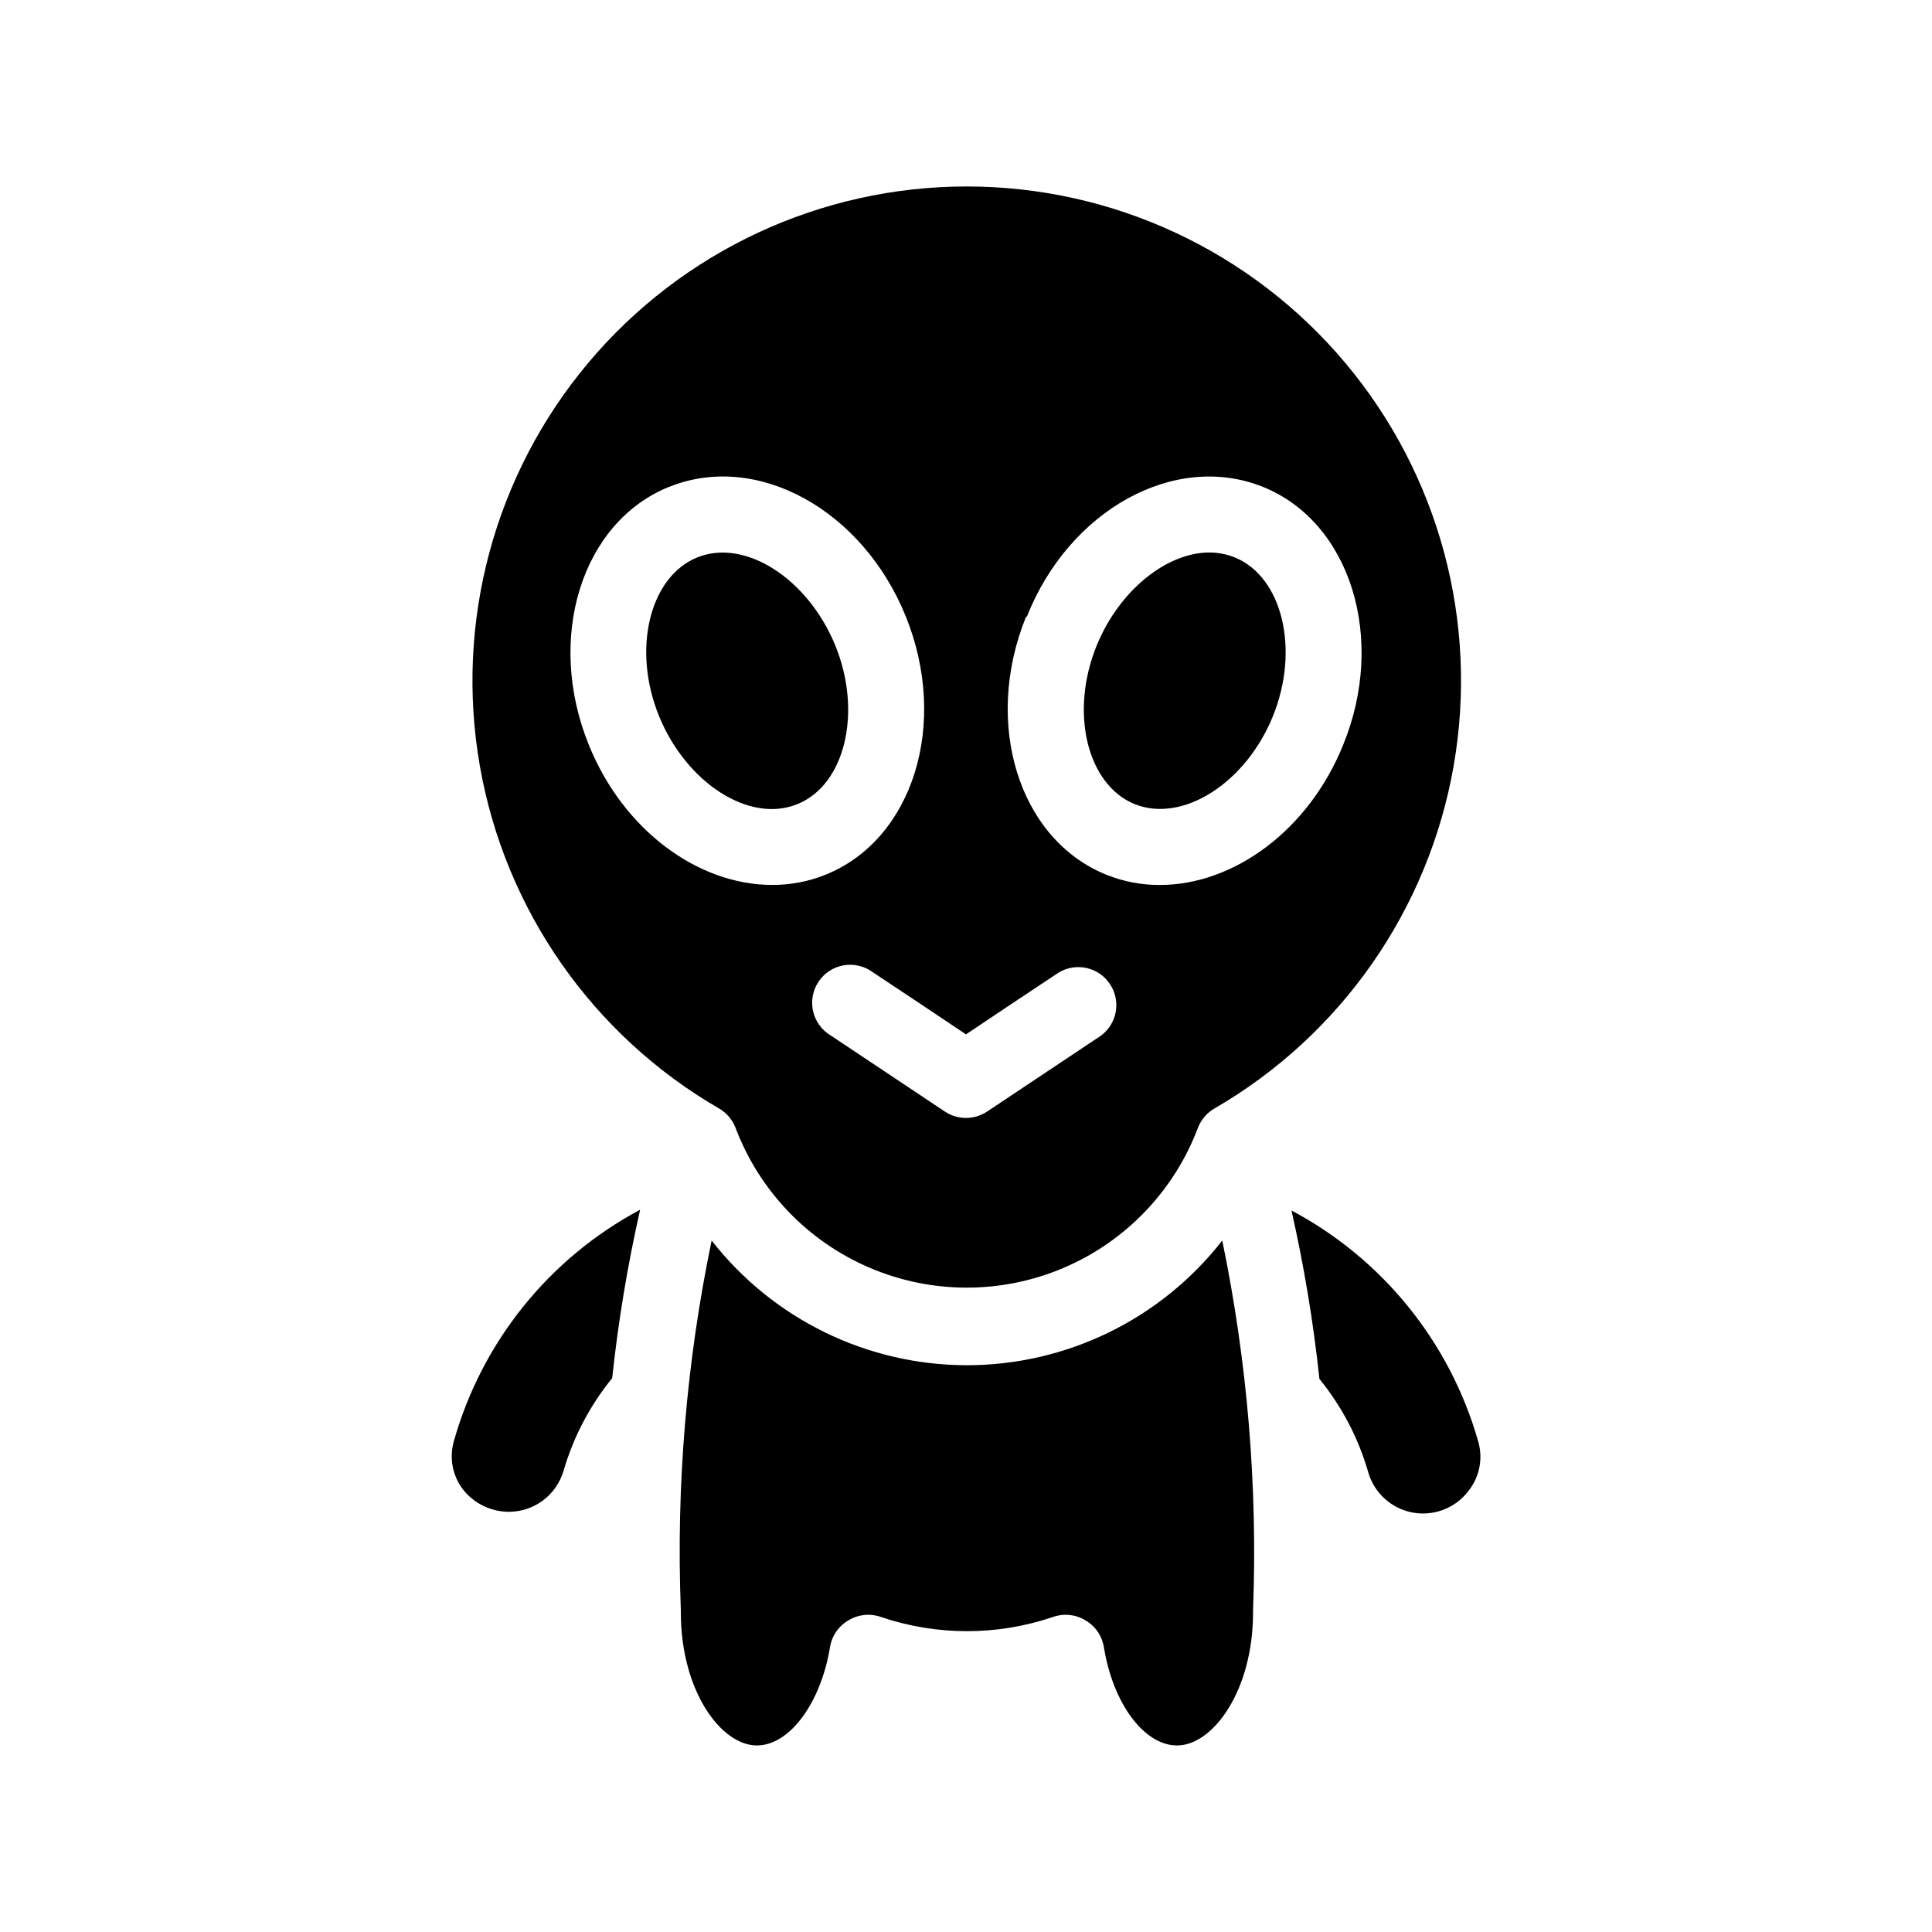 <?xml version="1.0" encoding="UTF-8"?>
<!-- Uploaded to: ICON Repo, www.iconrepo.com, Generator: ICON Repo Mixer Tools -->
<svg fill="#000000" width="800px" height="800px" version="1.1" viewBox="144 144 512 512" xmlns="http://www.w3.org/2000/svg">
 <g>
  <path d="m264.27 525.95c-1.27 4.457-0.332 9.25 2.519 12.898 2.992 3.715 7.523 5.848 12.293 5.793 3.219-0.051 6.34-1.129 8.902-3.074 2.566-1.949 4.441-4.668 5.356-7.758 2.606-8.977 6.992-17.336 12.895-24.586 1.602-15.008 4.074-29.914 7.406-44.637-24.129 12.879-41.957 35.039-49.371 61.363z"/>
  <path d="m535.73 525.95c-7.488-26.266-25.352-48.352-49.477-61.16 3.336 14.723 5.809 29.625 7.406 44.637 5.906 7.246 10.293 15.609 12.898 24.586 1.012 3.644 3.352 6.781 6.562 8.785 3.207 2.004 7.055 2.731 10.773 2.035 3.719-0.691 7.043-2.758 9.316-5.781 2.914-3.699 3.856-8.582 2.519-13.102z"/>
  <path d="m400 505.8c-26.352-0.094-51.199-12.277-67.41-33.047-6.691 32.191-9.43 65.082-8.164 97.938v0.605c0 20.758 10.629 35.266 20.152 35.266 8.664 0 16.977-11.234 19.398-26.148v0.004c0.516-3.012 2.367-5.621 5.039-7.106 2.598-1.52 5.738-1.797 8.562-0.754 14.707 4.961 30.637 4.961 45.344 0 2.824-1.043 5.965-0.766 8.566 0.754 2.668 1.484 4.519 4.094 5.035 7.106 2.418 15.113 10.73 26.148 19.398 26.148 9.523 0 20.152-14.508 20.152-35.266v-0.609c1.238-32.855-1.504-65.742-8.164-97.938-16.32 20.91-41.387 33.109-67.91 33.047z"/>
  <path d="m334.5 437.73c1.992 1.133 3.535 2.91 4.383 5.039 6.285 16.734 19.137 30.172 35.578 37.199 16.438 7.023 35.031 7.023 51.473 0 16.438-7.027 29.289-20.465 35.574-37.199 0.848-2.129 2.394-3.906 4.387-5.039 33.473-19.406 56.656-52.617 63.328-90.73 6.676-38.113-3.844-77.227-28.73-106.85-24.891-29.629-61.602-46.734-100.3-46.734-38.691 0-75.406 17.105-100.29 46.734-24.891 29.625-35.406 68.738-28.734 106.85 6.676 38.113 29.855 71.324 63.332 90.73zm81.617-130.29c11.234-28.363 39.297-43.781 62.574-34.41 23.277 9.371 32.746 40.305 21.262 68.367-9.168 22.723-29.07 37.129-48.566 37.129h-0.004c-4.867 0.023-9.691-0.898-14.207-2.719-23.176-9.371-32.746-40.055-21.262-68.367zm-4.082 102.62 12.594-8.363h0.004c4.602-2.723 10.531-1.371 13.504 3.074 2.973 4.445 1.953 10.438-2.32 13.652l-30.23 20.152c-3.387 2.258-7.797 2.258-11.184 0l-30.23-20.152c-2.383-1.41-4.082-3.738-4.695-6.438s-0.09-5.535 1.449-7.836c1.539-2.305 3.957-3.871 6.688-4.332 2.731-0.465 5.531 0.215 7.746 1.879l12.594 8.363 12.043 8.062zm-90.688-137.04c23.227-9.371 51.289 6.047 62.727 34.41s1.914 58.996-21.262 68.367c-4.512 1.82-9.34 2.742-14.207 2.719-19.496 0-39.398-14.41-48.566-37.129-11.488-28.316-1.914-58.996 21.262-68.367z"/>
  <path d="m444.74 357.12c12.645 5.039 29.371-5.543 36.578-23.277 7.203-17.734 2.519-36.98-10.078-42.117-2.148-0.863-4.438-1.309-6.754-1.309-11.336 0-23.879 10.078-29.824 24.586-7.254 17.684-2.621 36.977 10.078 42.117z"/>
  <path d="m355.26 357.12c12.695-5.039 17.332-24.434 10.078-42.117-7.254-17.684-23.93-28.414-36.578-23.277-12.645 5.141-17.332 24.434-10.078 42.117s23.93 28.414 36.578 23.277z"/>
 </g>
</svg>